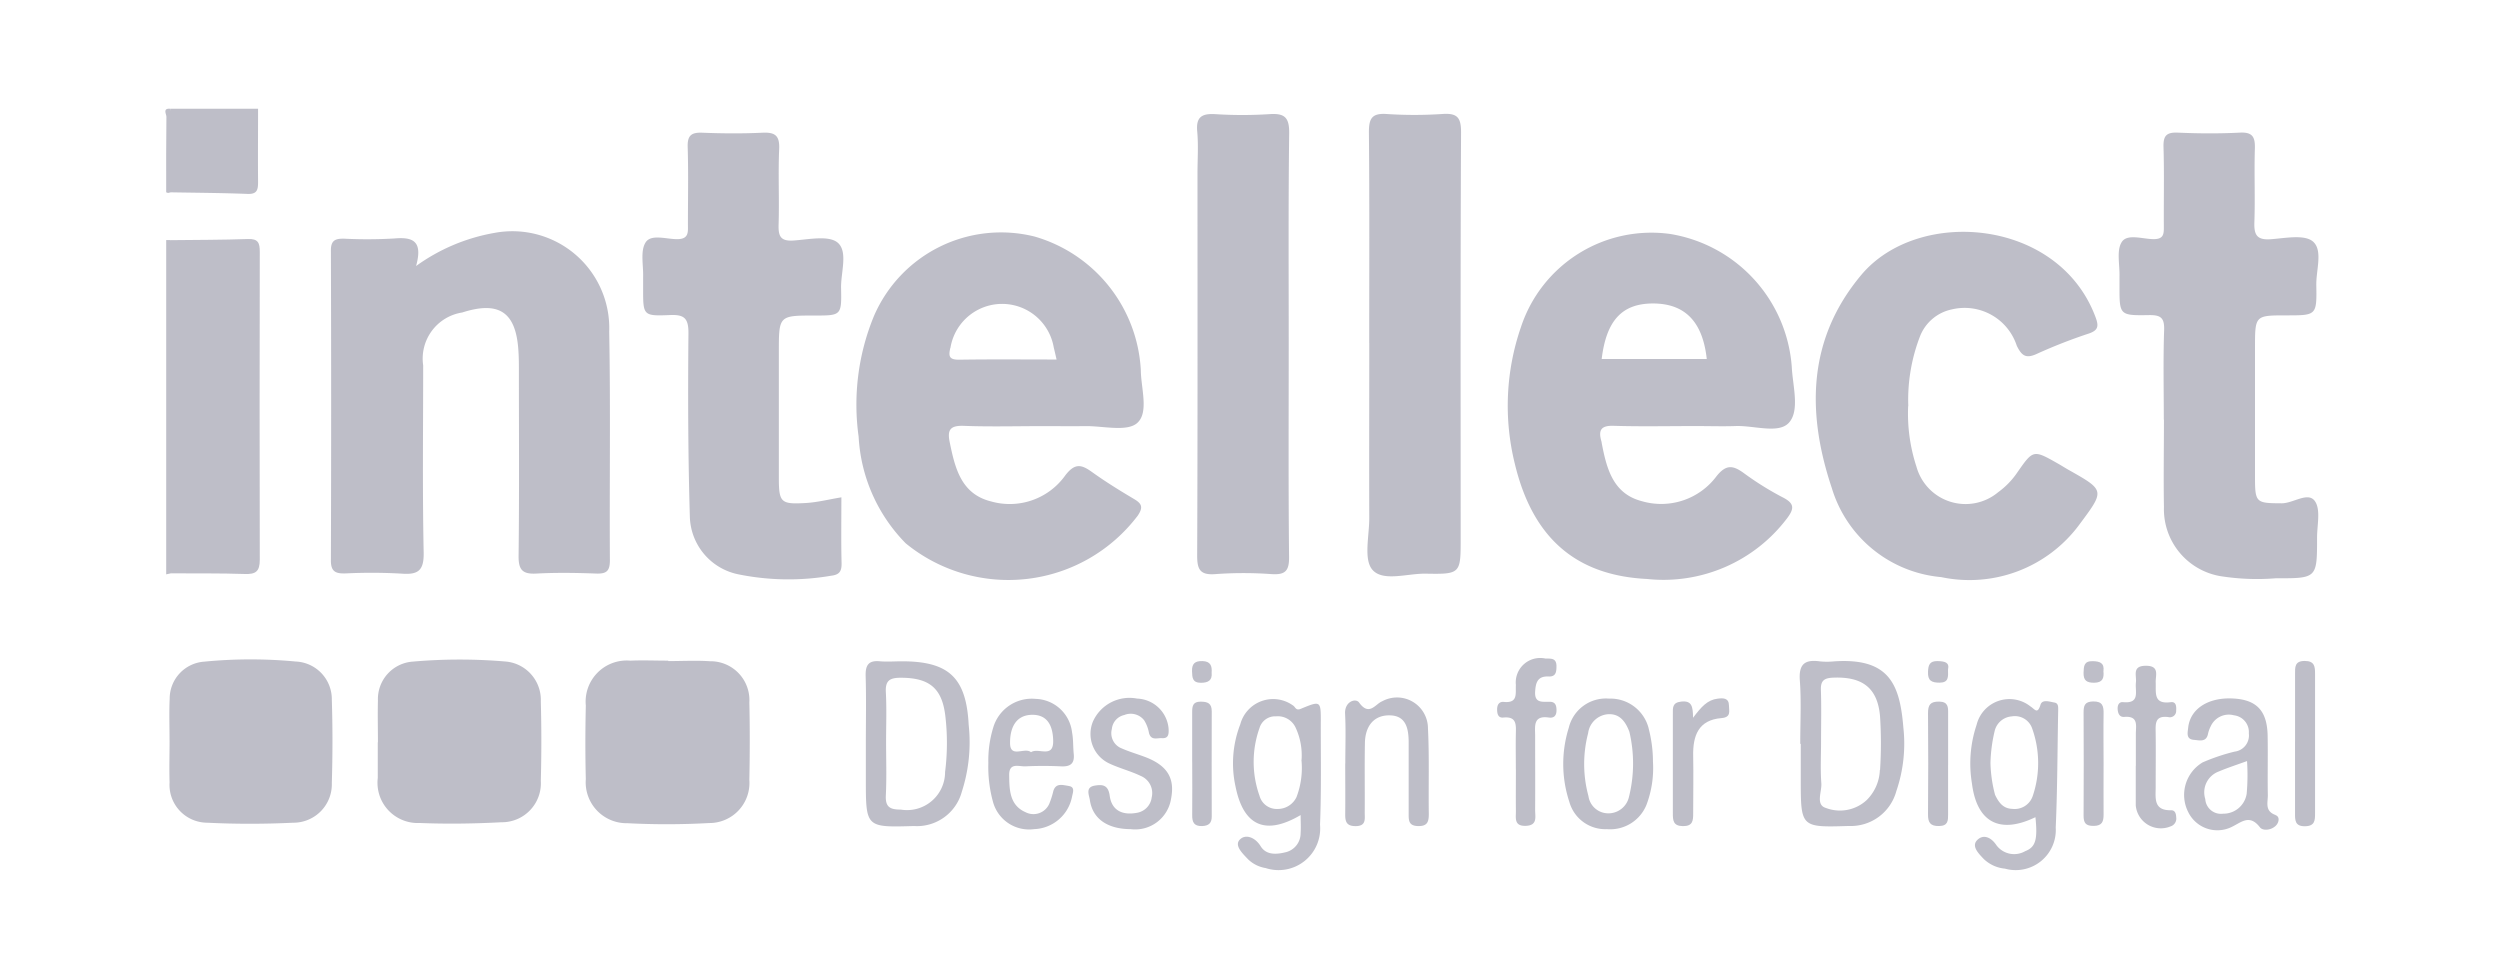 <svg xmlns="http://www.w3.org/2000/svg" xmlns:xlink="http://www.w3.org/1999/xlink" width="92" height="36" viewBox="0 0 92 36">
  <defs>
    <clipPath id="clip-Artboard_29">
      <rect width="92" height="36"/>
    </clipPath>
  </defs>
  <g id="Artboard_29" data-name="Artboard – 29" clip-path="url(#clip-Artboard_29)">
    <rect width="92" height="36" fill="#fff" style="fill-opacity: 0;"/>
    <g id="Intellect" transform="translate(6.085 4)">
      <g id="Group_4248" data-name="Group 4248" transform="translate(0 0)">
        <path id="Path_32442" data-name="Path 32442" d="M3.932.01c0,.9-.008,1.8,0,2.7,0,.289-.039.448-.39.434-.95-.037-1.9-.042-2.854-.059A13.9,13.9,0,0,1,.7.01Z" transform="translate(-0.52 -0.008)" fill="#bebec8"/>
        <path id="Path_32443" data-name="Path 32443" d="M.209,32.806l.15,0a1.338,1.338,0,0,1,.23.972q.007,5.191,0,10.383a1.294,1.294,0,0,1-.2.907l-.18.039v-12.3" transform="translate(-0.178 -27.971)" fill="#bebec8"/>
        <path id="Path_32444" data-name="Path 32444" d="M.178,0q0,1.54,0,3.08L.1,3.1.031,3.077c0-.928-.005-1.855.008-2.783C.04.2-.112-.022.178,0" transform="translate(0 0.001)" fill="#bebec8"/>
        <path id="Path_32445" data-name="Path 32445" d="M44.446,32a6.962,6.962,0,0,1,2.888-1.222,3.566,3.566,0,0,1,4.224,3.634c.052,2.8.008,5.61.025,8.415,0,.391-.121.5-.5.487-.734-.027-1.471-.039-2.2,0-.515.029-.666-.134-.66-.651.027-2.268.012-4.537.011-6.806,0-.244,0-.488-.017-.731-.085-1.431-.706-1.855-2.069-1.419a1.718,1.718,0,0,0-1.436,1.947c0,2.293-.029,4.586.018,6.878.014.673-.2.834-.823.784a19.6,19.6,0,0,0-2.056-.007c-.349.009-.536-.056-.535-.473q.019-5.708,0-11.416c0-.387.183-.436.5-.429a17.128,17.128,0,0,0,1.835-.008c.671-.059,1.059.082.8,1.013" transform="translate(-35.224 -26.207)" fill="#bebec8"/>
        <path id="Path_32446" data-name="Path 32446" d="M182.818,40.851c-.525-.311-1.043-.632-1.537-.986-.391-.282-.632-.343-.986.118a2.51,2.51,0,0,1-2.738.959c-1.105-.276-1.326-1.241-1.52-2.195-.087-.435.022-.6.51-.585.977.038,1.957.01,2.936.01.514,0,1.029.007,1.542,0,.657-.009,1.533.218,1.912-.112.441-.386.141-1.282.136-1.953a5.419,5.419,0,0,0-3.912-4.912,5.094,5.094,0,0,0-5.909,2.927,8.55,8.55,0,0,0-.563,4.441,6.054,6.054,0,0,0,1.732,3.922,5.967,5.967,0,0,0,8.541-1.021c.208-.31.146-.442-.143-.612m-6.752-5.558a1.927,1.927,0,0,1,3.8-.027c.028.116.055.233.106.454-1.244,0-2.419-.012-3.592.007-.367,0-.388-.131-.318-.435" transform="translate(-147.176 -26.491)" fill="#bebec8"/>
        <path id="Path_32447" data-name="Path 32447" d="M345.308,40.658a11.048,11.048,0,0,1-1.428-.889c-.4-.293-.653-.339-1.008.1a2.54,2.54,0,0,1-2.755.926c-1.071-.277-1.3-1.219-1.478-2.15,0-.025-.009-.049-.015-.072-.111-.4,0-.566.457-.551,1,.031,2.009.009,3.013.009.491,0,.982.016,1.471,0,.678-.028,1.593.3,1.97-.128.4-.452.134-1.351.1-2.052a5.35,5.35,0,0,0-4.474-4.889,5.055,5.055,0,0,0-5.493,3.43,8.872,8.872,0,0,0-.221,5.04c.654,2.715,2.243,4.1,4.87,4.227a5.7,5.7,0,0,0,5.147-2.236c.277-.367.259-.55-.155-.765m-4.784-7.138c1.178,0,1.831.666,1.982,2.043H338.64c.171-1.419.75-2.041,1.884-2.043" transform="translate(-285.783 -26.352)" fill="#bebec8"/>
        <path id="Path_32448" data-name="Path 32448" d="M415.479,37.165a6.269,6.269,0,0,0,.307,2.231,1.873,1.873,0,0,0,3.007.934,2.939,2.939,0,0,0,.708-.733c.582-.835.586-.833,1.5-.314.127.072.25.152.378.224,1.357.766,1.339.752.389,2.031a5.026,5.026,0,0,1-5.072,1.918,4.632,4.632,0,0,1-4.026-3.277c-.928-2.773-.9-5.481,1.088-7.848,2.1-2.5,7.283-2.082,8.625,1.581.117.32.08.465-.255.58a19.147,19.147,0,0,0-1.9.742c-.409.192-.567.085-.752-.294a2.018,2.018,0,0,0-2.384-1.337,1.61,1.61,0,0,0-1.176.99,6.5,6.5,0,0,0-.432,2.571" transform="translate(-351.344 -26.218)" fill="#bebec8"/>
        <path id="Path_32449" data-name="Path 32449" d="M489.4,16.521c0-1.1-.026-2.2.012-3.291.016-.466-.129-.564-.571-.556-1.071.019-1.072-.006-1.072-1.054,0-.122,0-.244,0-.366.014-.435-.118-.968.088-1.276s.769-.1,1.173-.1c.373,0,.373-.2.371-.466-.006-.975.017-1.951-.012-2.925-.012-.412.107-.546.527-.528.757.033,1.519.039,2.275,0,.482-.026.573.165.56.591-.028.9.014,1.8-.018,2.706-.016.46.088.663.6.626.53-.038,1.244-.185,1.556.085.372.322.113,1.051.123,1.6.02,1.117.006,1.117-1.095,1.117-1.161,0-1.161,0-1.161,1.192q0,2.377,0,4.754c0,.955.039.965.98.97.431,0,.969-.435,1.222-.083.223.311.081.889.082,1.348,0,1.491,0,1.5-1.512,1.493a8.593,8.593,0,0,1-2.045-.078,2.5,2.5,0,0,1-2.078-2.544c-.019-1.072,0-2.145,0-3.218h0" transform="translate(-415.857 -5.078)" fill="#bebec8"/>
        <path id="Path_32450" data-name="Path 32450" d="M126.466,19.382c0,.858-.013,1.637.007,2.415.007.293-.064.437-.38.473a9.246,9.246,0,0,1-3.42-.051,2.226,2.226,0,0,1-1.784-2.141c-.066-2.241-.072-4.484-.051-6.726.005-.566-.16-.7-.7-.673-.967.04-.968.007-.968-.956,0-.146,0-.293,0-.439.015-.435-.111-.962.092-1.28s.769-.114,1.172-.119c.427-.005.385-.27.385-.54,0-.951.02-1.9-.009-2.852-.013-.425.135-.542.544-.525.733.029,1.469.035,2.2,0,.468-.023.645.1.623.6-.041.925.008,1.853-.021,2.778-.013.422.064.623.551.589.555-.038,1.3-.2,1.627.082.382.334.108,1.1.121,1.672.022,1.006.006,1.007-.975,1.007-1.315,0-1.315,0-1.315,1.346q0,2.3,0,4.608c0,.932.066,1,1.011.944.41-.026.816-.129,1.284-.207" transform="translate(-101.588 -5.084)" fill="#bebec8"/>
        <path id="Path_32451" data-name="Path 32451" d="M261,9.757c0,2.61-.015,5.221.013,7.831.006.521-.139.67-.651.636a14.214,14.214,0,0,0-2.055,0c-.58.046-.679-.179-.676-.7.02-4.684.012-9.368.012-14.052,0-.512.037-1.028-.01-1.536-.05-.539.173-.667.668-.638a15.553,15.553,0,0,0,1.982,0c.56-.04.742.111.734.707C260.984,4.585,261,7.171,261,9.757" transform="translate(-219.66 -1.097)" fill="#bebec8"/>
        <path id="Path_32452" data-name="Path 32452" d="M300.2,9.714c0-2.587.013-5.174-.011-7.761,0-.5.117-.693.645-.66a15.442,15.442,0,0,0,2.056,0c.546-.038.693.122.69.68-.025,4.978-.014,9.957-.014,14.936,0,1.3,0,1.323-1.283,1.3-.676-.013-1.574.306-1.964-.142-.333-.382-.115-1.252-.117-1.907-.007-2.148,0-4.3,0-6.443" transform="translate(-255.898 -1.098)" fill="#bebec8"/>
        <path id="Path_32453" data-name="Path 32453" d="M1.259,44.838,1.23,32.576c.953-.011,1.906-.008,2.858-.042.379-.014.436.146.436.472q-.013,5.666,0,11.331c0,.431-.148.538-.553.524-.9-.031-1.809-.018-2.714-.024" transform="translate(-1.049 -27.738)" fill="#bebec8"/>
        <path id="Path_32454" data-name="Path 32454" d="M107.937,137.781c.514,0,1.029-.029,1.54.006a1.43,1.43,0,0,1,1.445,1.517c.022.95.019,1.9,0,2.853a1.475,1.475,0,0,1-1.48,1.584,28.029,28.029,0,0,1-3.009.006,1.505,1.505,0,0,1-1.529-1.624c-.023-.9-.02-1.8,0-2.706a1.513,1.513,0,0,1,1.638-1.652c.464-.02.93,0,1.395,0v.019" transform="translate(-89.431 -117.453)" fill="#bebec8"/>
        <path id="Path_32455" data-name="Path 32455" d="M53.053,140.613c0-.512-.013-1.024,0-1.536a1.382,1.382,0,0,1,1.286-1.434,19.825,19.825,0,0,1,3.444,0,1.417,1.417,0,0,1,1.264,1.465q.039,1.462,0,2.925a1.435,1.435,0,0,1-1.45,1.522c-1,.053-2.007.068-3.008.027a1.482,1.482,0,0,1-1.542-1.658c0-.439,0-.878,0-1.316" transform="translate(-45.23 -117.296)" fill="#bebec8"/>
        <path id="Path_32456" data-name="Path 32456" d="M1.005,140.485c0-.512-.019-1.024.005-1.534a1.366,1.366,0,0,1,1.269-1.366,17.608,17.608,0,0,1,3.367-.005,1.388,1.388,0,0,1,1.331,1.4c.032,1.022.031,2.046,0,3.069a1.414,1.414,0,0,1-1.426,1.463c-1.048.05-2.1.052-3.152,0a1.394,1.394,0,0,1-1.393-1.485c-.016-.511,0-1.023,0-1.535" transform="translate(-0.851 -117.236)" fill="#bebec8"/>
        <path id="Path_32457" data-name="Path 32457" d="M178.645,140.265c-.087-1.741-.725-2.346-2.458-2.346-.268,0-.539.022-.806,0-.433-.044-.539.152-.528.55.025.827.007,1.657.007,2.483v1.315c0,1.767,0,1.767,1.769,1.714a1.71,1.71,0,0,0,1.763-1.262,5.923,5.923,0,0,0,.254-2.449m-.87,1.724a1.4,1.4,0,0,1-1.63,1.382c-.4,0-.572-.094-.55-.526.032-.654.009-1.313.009-1.971,0-.609.024-1.219-.009-1.826-.022-.426.143-.528.547-.529,1.058,0,1.528.385,1.645,1.43a8.508,8.508,0,0,1-.012,2.04" transform="translate(-149.082 -117.583)" fill="#bebec8"/>
        <path id="Path_32458" data-name="Path 32458" d="M411.895,140.257c-.133-1.552-.516-2.541-2.553-2.4a2.593,2.593,0,0,1-.513,0c-.548-.077-.786.091-.741.7.057.774.015,1.556.015,2.335h.019V142.2c0,1.769,0,1.769,1.767,1.714a1.736,1.736,0,0,0,1.749-1.279,5.389,5.389,0,0,0,.256-2.376m-.861,1.595a1.641,1.641,0,0,1-.486,1.108,1.449,1.449,0,0,1-1.5.289c-.389-.115-.144-.6-.168-.909-.038-.507-.01-1.02-.01-1.53,0-.632.016-1.265-.006-1.9-.013-.355.125-.445.466-.457,1.067-.04,1.626.383,1.711,1.433a15.284,15.284,0,0,1,0,1.962" transform="translate(-347.939 -117.518)" fill="#bebec8"/>
        <path id="Path_32459" data-name="Path 32459" d="M269.829,148.3c0-.76-.006-.769-.743-.463-.18.075-.195-.078-.28-.125a1.251,1.251,0,0,0-1.941.694,3.978,3.978,0,0,0-.172,2.3c.293,1.44,1.1,1.8,2.393,1.038,0,.233.015.45,0,.665a.717.717,0,0,1-.538.7c-.339.085-.724.121-.933-.218s-.566-.458-.771-.239.111.511.31.722a1.207,1.207,0,0,0,.646.321,1.532,1.532,0,0,0,2-1.595c.052-1.266.025-2.534.028-3.8m-.712,1.412a3.005,3.005,0,0,1-.181,1.369.766.766,0,0,1-.706.439.657.657,0,0,1-.656-.485,3.723,3.723,0,0,1,0-2.494.6.6,0,0,1,.61-.43.72.72,0,0,1,.715.408,2.415,2.415,0,0,1,.223,1.192" transform="translate(-227.308 -125.75)" fill="#bebec8"/>
        <path id="Path_32460" data-name="Path 32460" d="M453.817,147.594c-.18-.031-.455-.134-.52.083-.111.363-.206.161-.366.06a1.244,1.244,0,0,0-1.984.676,4.48,4.48,0,0,0-.172,2.153c.178,1.424,1.011,1.886,2.337,1.245.084.819.012,1.1-.377,1.251a.813.813,0,0,1-1.055-.214c-.209-.317-.5-.414-.715-.19s.056.492.24.687a1.3,1.3,0,0,0,.784.36,1.476,1.476,0,0,0,1.87-1.512c.063-1.433.062-2.868.09-4.3,0-.122.018-.27-.133-.3m-.806,3.446a.7.7,0,0,1-.75.466c-.335-.009-.5-.234-.635-.519a5.044,5.044,0,0,1-.168-1.164,5.657,5.657,0,0,1,.159-1.2.7.7,0,0,1,.625-.52.672.672,0,0,1,.752.448,3.789,3.789,0,0,1,.018,2.488" transform="translate(-384.293 -125.739)" fill="#bebec8"/>
        <path id="Path_32461" data-name="Path 32461" d="M507.486,151.53c-.405-.146-.276-.466-.281-.732-.013-.73.007-1.461-.007-2.19-.018-.958-.445-1.362-1.412-1.368-.842,0-1.444.422-1.512,1.079-.019.18-.088.424.212.447.2.015.46.1.52-.231a1.155,1.155,0,0,1,.1-.273.731.731,0,0,1,.853-.4.622.622,0,0,1,.547.666.6.6,0,0,1-.525.671,7.27,7.27,0,0,0-1.173.395,1.393,1.393,0,0,0-.525,1.844,1.192,1.192,0,0,0,1.561.547c.373-.168.679-.511,1.071,0,.108.139.429.111.6-.077.1-.112.139-.314-.024-.371m-1.064-.791a.866.866,0,0,1-.868.737.579.579,0,0,1-.656-.538.819.819,0,0,1,.491-1.013c.329-.139.671-.249,1.046-.386a7.836,7.836,0,0,1-.013,1.2" transform="translate(-429.834 -125.539)" fill="#bebec8"/>
        <path id="Path_32462" data-name="Path 32462" d="M208.471,150.536c-.193-.022-.454-.127-.554.181a3.239,3.239,0,0,1-.152.479.636.636,0,0,1-.875.308c-.592-.261-.594-.834-.6-1.377,0-.458.361-.3.592-.309.438-.021.88-.021,1.318,0,.342.016.5-.1.466-.454-.028-.265-.012-.538-.063-.8a1.388,1.388,0,0,0-1.338-1.229A1.479,1.479,0,0,0,205.7,148.4a4.134,4.134,0,0,0-.177,1.294,4.856,4.856,0,0,0,.174,1.441,1.377,1.377,0,0,0,1.514.993,1.475,1.475,0,0,0,1.391-1.189c.027-.149.131-.373-.136-.4m-1.334-2.618c.6-.007.766.452.777.949.015.678-.544.245-.816.427-.236-.2-.778.248-.771-.355,0-.492.178-1.013.811-1.021" transform="translate(-175.237 -125.616)" fill="#bebec8"/>
        <path id="Path_32463" data-name="Path 32463" d="M352.191,148.373a1.452,1.452,0,0,0-1.461-1.1,1.406,1.406,0,0,0-1.48,1.073,4.455,4.455,0,0,0,.022,2.731,1.374,1.374,0,0,0,1.381,1,1.44,1.44,0,0,0,1.458-.9,3.834,3.834,0,0,0,.237-1.583,4.87,4.87,0,0,0-.158-1.219m-.722,2.5a.774.774,0,0,1-.794.619.736.736,0,0,1-.7-.635,4.489,4.489,0,0,1-.012-2.312.8.8,0,0,1,.735-.7c.43-.024.641.273.783.646a5.084,5.084,0,0,1-.012,2.385" transform="translate(-297.604 -125.564)" fill="#bebec8"/>
        <path id="Path_32464" data-name="Path 32464" d="M294.571,149.587c0-.61.024-1.222-.008-1.83-.024-.449.39-.588.516-.412.371.517.6.052.846-.045a1.138,1.138,0,0,1,1.688,1c.053,1.047.016,2.1.031,3.148,0,.293-.056.451-.4.442-.324-.009-.342-.186-.341-.426,0-.879,0-1.758,0-2.636,0-.495-.078-1-.692-1.012s-.907.424-.918,1.013c-.016.854,0,1.709-.007,2.563,0,.235.06.5-.337.5-.363,0-.384-.2-.381-.471.007-.61,0-1.22,0-1.831" transform="translate(-251.149 -125.491)" fill="#bebec8"/>
        <path id="Path_32465" data-name="Path 32465" d="M232.047,152.013c-.862,0-1.415-.376-1.516-1.071-.026-.182-.175-.469.174-.53.277-.048.5-.038.555.364.076.579.506.738,1.035.629a.656.656,0,0,0,.512-.562.681.681,0,0,0-.4-.787c-.372-.18-.781-.282-1.155-.457a1.2,1.2,0,0,1-.608-1.546,1.473,1.473,0,0,1,1.625-.845,1.208,1.208,0,0,1,1.16,1.115c.008.189,0,.358-.246.341-.174-.012-.4.1-.477-.192a1.3,1.3,0,0,0-.179-.468.627.627,0,0,0-.731-.191.583.583,0,0,0-.456.515.6.6,0,0,0,.3.685c.287.133.593.222.891.332.838.308,1.138.778.989,1.544a1.338,1.338,0,0,1-1.481,1.125" transform="translate(-196.509 -125.5)" fill="#bebec8"/>
        <path id="Path_32466" data-name="Path 32466" d="M333.231,141.353c0-.438-.008-.875,0-1.313.007-.331.037-.651-.462-.6-.189.018-.227-.134-.227-.3s.069-.293.252-.275c.529.051.419-.322.438-.623a.9.9,0,0,1,1.08-.975c.193.008.408-.032.414.268,0,.211-.01.407-.291.394-.408-.019-.474.23-.494.558-.027.439.279.366.537.373.187,0,.242.106.249.278.009.215-.076.335-.292.3-.556-.078-.5.3-.494.64,0,.924.006,1.848,0,2.771,0,.247.094.562-.345.576s-.36-.293-.363-.546c-.006-.51,0-1.021,0-1.531" transform="translate(-283.533 -117.034)" fill="#bebec8"/>
        <path id="Path_32467" data-name="Path 32467" d="M488.126,142.77c0-.39,0-.78,0-1.17,0-.3.107-.67-.427-.626-.177.015-.237-.137-.243-.3-.005-.142.057-.257.2-.243.641.061.434-.4.473-.726.031-.251-.154-.611.364-.613s.354.356.364.609c.015.381-.094.818.553.731.2-.027.21.155.2.307a.233.233,0,0,1-.293.241c-.506-.065-.464.267-.461.594.008.658,0,1.317,0,1.975,0,.413-.09.875.57.86.15,0,.181.134.186.264a.3.3,0,0,1-.211.331.927.927,0,0,1-1.278-.771c0-.048,0-.1,0-.146q0-.658,0-1.317" transform="translate(-415.612 -118.592)" fill="#bebec8"/>
        <path id="Path_32468" data-name="Path 32468" d="M531.765,140.862q0-1.243,0-2.487c0-.251-.02-.487.358-.485.362,0,.379.21.378.478q-.005,2.56,0,5.12c0,.261,0,.48-.37.485s-.368-.22-.367-.478c0-.878,0-1.755,0-2.633" transform="translate(-453.392 -117.567)" fill="#bebec8"/>
        <path id="Path_32469" data-name="Path 32469" d="M377.153,147.939c.3-.4.527-.655.9-.7.2-.025.416-.036.419.254,0,.2.091.431-.277.461-.849.069-1.054.648-1.04,1.389.014.705,0,1.411,0,2.117,0,.265-.012.472-.376.469s-.373-.214-.372-.478c0-1.217,0-2.433,0-3.65,0-.22-.027-.42.31-.455.4-.043.426.194.434.6" transform="translate(-320.931 -125.528)" fill="#bebec8"/>
        <path id="Path_32470" data-name="Path 32470" d="M256.374,150.255c0-.608,0-1.216,0-1.824,0-.213.026-.378.308-.378.262,0,.414.06.412.36-.007,1.289,0,2.578,0,3.867,0,.242-.11.342-.355.351-.3.01-.367-.147-.364-.4.008-.657,0-1.313,0-1.97" transform="translate(-218.587 -126.232)" fill="#bebec8"/>
        <path id="Path_32471" data-name="Path 32471" d="M440.861,150.359c0,.608,0,1.216,0,1.823,0,.232,0,.425-.33.432s-.412-.133-.409-.433q.016-1.86,0-3.719c0-.306.082-.432.411-.427s.331.2.329.429c0,.632,0,1.264,0,1.9" transform="translate(-375.256 -126.216)" fill="#bebec8"/>
        <path id="Path_32472" data-name="Path 32472" d="M479.7,150.3c0,.631-.005,1.261,0,1.892,0,.254-.053.41-.357.415s-.381-.109-.379-.385c.008-1.261.006-2.523,0-3.784,0-.248.034-.405.349-.411.355-.007.392.176.387.454-.01.606,0,1.213,0,1.819" transform="translate(-408.373 -126.214)" fill="#bebec8"/>
        <path id="Path_32473" data-name="Path 32473" d="M479.683,138.309c.026.252-.025.422-.338.426-.275,0-.4-.078-.393-.37.009-.238.01-.432.339-.424.264.006.432.067.393.368" transform="translate(-408.362 -117.61)" fill="#bebec8"/>
        <path id="Path_32474" data-name="Path 32474" d="M257.075,138.351c.025.283-.123.368-.39.372-.323,0-.324-.193-.332-.425-.01-.278.107-.382.383-.374.3.008.358.18.338.428" transform="translate(-218.571 -117.596)" fill="#bebec8"/>
        <path id="Path_32475" data-name="Path 32475" d="M440.847,138.266c.007.271.028.48-.308.482-.293,0-.442-.068-.428-.4.01-.254.06-.4.357-.394.252.008.44.041.38.307" transform="translate(-375.245 -117.626)" fill="#bebec8"/>
      </g>
    </g>
  </g>
</svg>
